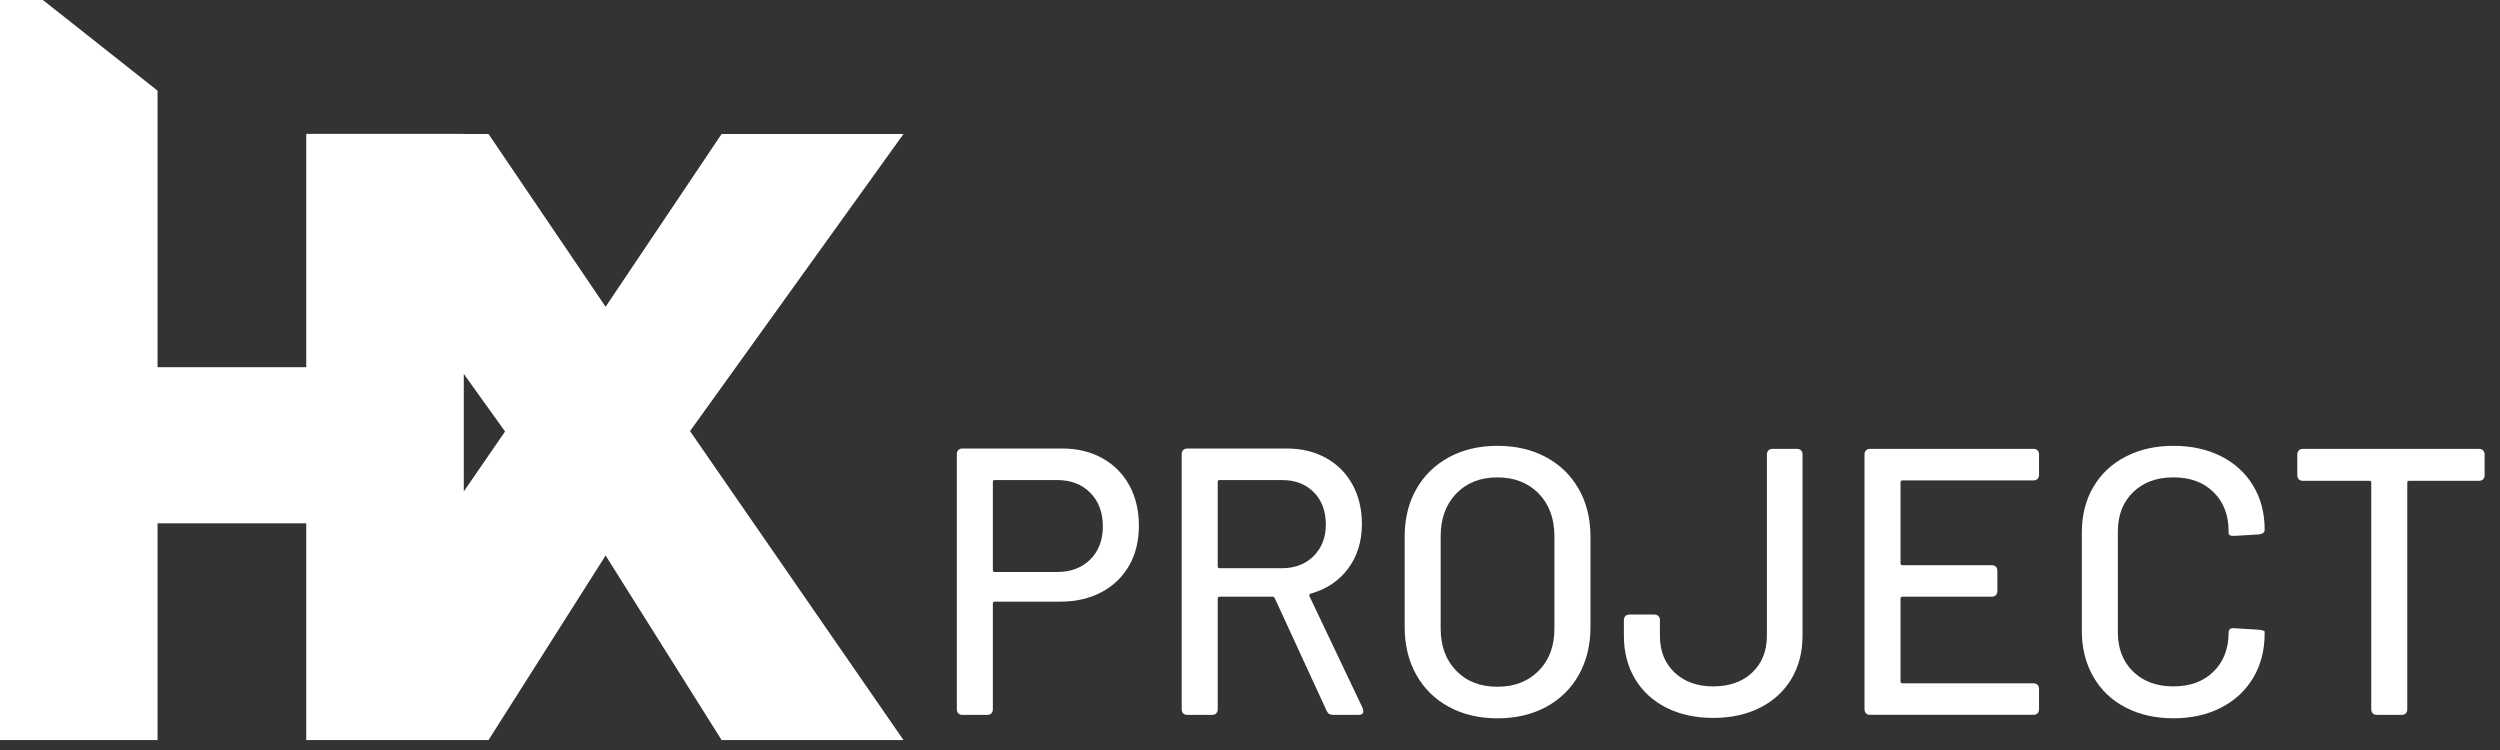 <svg width="90" height="27" viewBox="0 0 90 27" fill="none" xmlns="http://www.w3.org/2000/svg">
<rect x="0" y="0" width="90" height="27" fill="#333333" stroke="none"/>
<path d="M39.683 16.495C40.102 16.727 40.426 17.054 40.656 17.473C40.885 17.893 41 18.376 41 18.923C41 19.471 40.883 19.949 40.649 20.36C40.414 20.77 40.083 21.09 39.656 21.317C39.227 21.545 38.734 21.659 38.176 21.659H35.811C35.766 21.659 35.743 21.682 35.743 21.728V25.531C35.743 25.595 35.725 25.645 35.689 25.681C35.653 25.718 35.604 25.736 35.541 25.736H34.649C34.585 25.736 34.536 25.718 34.5 25.681C34.464 25.645 34.446 25.595 34.446 25.531V16.352C34.446 16.288 34.464 16.238 34.5 16.201C34.536 16.165 34.586 16.146 34.649 16.146H38.23C38.779 16.146 39.264 16.262 39.683 16.495ZM39.25 20.14C39.552 19.84 39.703 19.443 39.703 18.95C39.703 18.449 39.552 18.046 39.25 17.74C38.949 17.434 38.55 17.282 38.054 17.282H35.811C35.766 17.282 35.743 17.305 35.743 17.35V20.523C35.743 20.569 35.766 20.592 35.811 20.592H38.054C38.55 20.592 38.949 20.442 39.25 20.14Z" fill="white"/>
<path d="M47.757 25.585L45.892 21.536C45.874 21.499 45.847 21.481 45.811 21.481H43.905C43.86 21.481 43.838 21.504 43.838 21.55V25.53C43.838 25.594 43.82 25.644 43.784 25.681C43.748 25.717 43.698 25.735 43.636 25.735H42.744C42.68 25.735 42.631 25.717 42.595 25.681C42.559 25.644 42.541 25.594 42.541 25.53V16.351C42.541 16.288 42.559 16.237 42.595 16.201C42.631 16.165 42.681 16.146 42.744 16.146H46.312C46.852 16.146 47.327 16.26 47.737 16.488C48.147 16.716 48.465 17.035 48.69 17.446C48.915 17.856 49.028 18.331 49.028 18.868C49.028 19.497 48.86 20.034 48.527 20.476C48.194 20.918 47.744 21.217 47.176 21.372C47.14 21.39 47.126 21.417 47.136 21.454L49.055 25.489L49.081 25.599C49.081 25.69 49.023 25.736 48.906 25.736H47.987C47.878 25.736 47.802 25.686 47.757 25.585ZM43.838 17.35V20.387C43.838 20.433 43.86 20.455 43.905 20.455H46.149C46.617 20.455 46.998 20.31 47.291 20.018C47.583 19.726 47.73 19.347 47.73 18.882C47.73 18.399 47.585 18.012 47.297 17.72C47.009 17.428 46.626 17.282 46.149 17.282H43.905C43.86 17.282 43.838 17.305 43.838 17.35Z" fill="white"/>
<path d="M52.162 25.448C51.657 25.175 51.266 24.79 50.986 24.292C50.707 23.795 50.568 23.223 50.568 22.576V19.32C50.568 18.672 50.707 18.102 50.986 17.61C51.266 17.117 51.657 16.734 52.162 16.461C52.667 16.187 53.248 16.05 53.906 16.05C54.572 16.05 55.158 16.187 55.662 16.461C56.167 16.735 56.559 17.117 56.838 17.61C57.117 18.102 57.257 18.672 57.257 19.32V22.576C57.257 23.223 57.117 23.795 56.838 24.292C56.559 24.79 56.167 25.175 55.662 25.448C55.158 25.722 54.572 25.859 53.906 25.859C53.248 25.859 52.667 25.722 52.162 25.448ZM55.392 24.149C55.77 23.766 55.959 23.259 55.959 22.63V19.306C55.959 18.668 55.77 18.155 55.392 17.767C55.014 17.38 54.518 17.186 53.906 17.186C53.293 17.186 52.799 17.38 52.426 17.767C52.052 18.155 51.864 18.668 51.864 19.306V22.63C51.864 23.259 52.052 23.765 52.426 24.149C52.799 24.532 53.292 24.723 53.906 24.723C54.518 24.723 55.014 24.532 55.392 24.149Z" fill="white"/>
<path d="M59.987 25.476C59.5 25.229 59.124 24.883 58.858 24.436C58.593 23.989 58.46 23.474 58.46 22.89V22.329C58.46 22.265 58.477 22.215 58.514 22.179C58.55 22.142 58.599 22.124 58.662 22.124H59.554C59.617 22.124 59.666 22.142 59.703 22.179C59.739 22.215 59.757 22.265 59.757 22.329V22.89C59.757 23.437 59.932 23.877 60.284 24.21C60.635 24.543 61.099 24.71 61.676 24.71C62.261 24.71 62.73 24.543 63.081 24.21C63.432 23.877 63.608 23.437 63.608 22.89V16.364C63.608 16.301 63.626 16.251 63.662 16.214C63.698 16.178 63.748 16.159 63.811 16.159H64.689C64.752 16.159 64.802 16.178 64.838 16.214C64.873 16.251 64.891 16.301 64.891 16.364V22.89C64.891 23.473 64.758 23.989 64.493 24.436C64.227 24.883 63.851 25.229 63.364 25.476C62.878 25.722 62.315 25.845 61.675 25.845C61.036 25.845 60.473 25.722 59.987 25.476Z" fill="white"/>
<path d="M73.351 17.241C73.315 17.277 73.266 17.295 73.203 17.295H68.487C68.441 17.295 68.419 17.318 68.419 17.363V20.277C68.419 20.323 68.441 20.346 68.487 20.346H71.703C71.766 20.346 71.815 20.364 71.851 20.4C71.887 20.437 71.905 20.487 71.905 20.551V21.276C71.905 21.34 71.887 21.39 71.851 21.426C71.815 21.463 71.766 21.481 71.703 21.481H68.487C68.441 21.481 68.419 21.504 68.419 21.549V24.531C68.419 24.577 68.441 24.599 68.487 24.599H73.203C73.266 24.599 73.315 24.618 73.351 24.654C73.387 24.691 73.405 24.741 73.405 24.804V25.529C73.405 25.593 73.387 25.644 73.351 25.68C73.315 25.716 73.266 25.734 73.203 25.734H67.324C67.261 25.734 67.212 25.716 67.176 25.68C67.14 25.644 67.122 25.593 67.122 25.529V16.364C67.122 16.3 67.14 16.25 67.176 16.214C67.212 16.177 67.261 16.159 67.324 16.159H73.203C73.266 16.159 73.315 16.177 73.351 16.214C73.387 16.25 73.405 16.3 73.405 16.364V17.089C73.405 17.154 73.387 17.204 73.351 17.241Z" fill="white"/>
<path d="M76.52 25.469C76.02 25.209 75.633 24.84 75.359 24.361C75.084 23.882 74.946 23.333 74.946 22.712V19.169C74.946 18.549 75.083 18.004 75.359 17.534C75.633 17.065 76.02 16.7 76.52 16.44C77.021 16.18 77.595 16.05 78.244 16.05C78.893 16.05 79.464 16.176 79.96 16.426C80.455 16.677 80.84 17.031 81.115 17.486C81.39 17.943 81.528 18.471 81.528 19.073C81.528 19.165 81.46 19.22 81.325 19.238L80.433 19.292H80.379C80.334 19.292 80.298 19.283 80.271 19.265C80.243 19.247 80.23 19.228 80.23 19.21V19.128C80.23 18.545 80.05 18.075 79.689 17.719C79.329 17.363 78.847 17.185 78.243 17.185C77.64 17.185 77.156 17.363 76.791 17.719C76.426 18.075 76.243 18.545 76.243 19.128V22.767C76.243 23.351 76.426 23.82 76.791 24.176C77.156 24.532 77.64 24.71 78.243 24.71C78.847 24.71 79.329 24.532 79.689 24.176C80.05 23.82 80.23 23.351 80.23 22.767C80.23 22.712 80.248 22.671 80.284 22.644C80.32 22.616 80.369 22.607 80.432 22.616L81.324 22.671C81.459 22.689 81.527 22.712 81.527 22.739V22.808C81.527 23.409 81.39 23.941 81.115 24.401C80.84 24.861 80.455 25.22 79.96 25.475C79.464 25.73 78.892 25.858 78.243 25.858C77.595 25.858 77.021 25.729 76.52 25.469Z" fill="white"/>
<path d="M89.392 16.215C89.428 16.251 89.446 16.302 89.446 16.365V17.104C89.446 17.168 89.428 17.218 89.392 17.254C89.356 17.291 89.306 17.309 89.244 17.309H86.73C86.685 17.309 86.662 17.332 86.662 17.377V25.53C86.662 25.594 86.644 25.645 86.608 25.681C86.572 25.718 86.522 25.735 86.46 25.735H85.568C85.505 25.735 85.455 25.718 85.419 25.681C85.383 25.645 85.365 25.594 85.365 25.53V17.377C85.365 17.332 85.343 17.309 85.298 17.309H82.906C82.843 17.309 82.793 17.291 82.757 17.254C82.721 17.218 82.703 17.168 82.703 17.104V16.365C82.703 16.302 82.721 16.251 82.757 16.215C82.793 16.178 82.843 16.16 82.906 16.16H89.244C89.306 16.16 89.356 16.178 89.392 16.215Z" fill="white"/>
<path d="M32.526 4.823H25.978L21.802 11.044L17.586 4.823H16.696V4.82H11.025V13.22H5.672V3.264L1.544 0H0V26.643H5.672V18.841H11.025V26.643H17.586L21.802 19.998L25.978 26.643H32.526L24.841 15.52L32.526 4.823ZM16.696 17.692V13.46L18.182 15.534L16.696 17.692Z" fill="white"/>
</svg>
